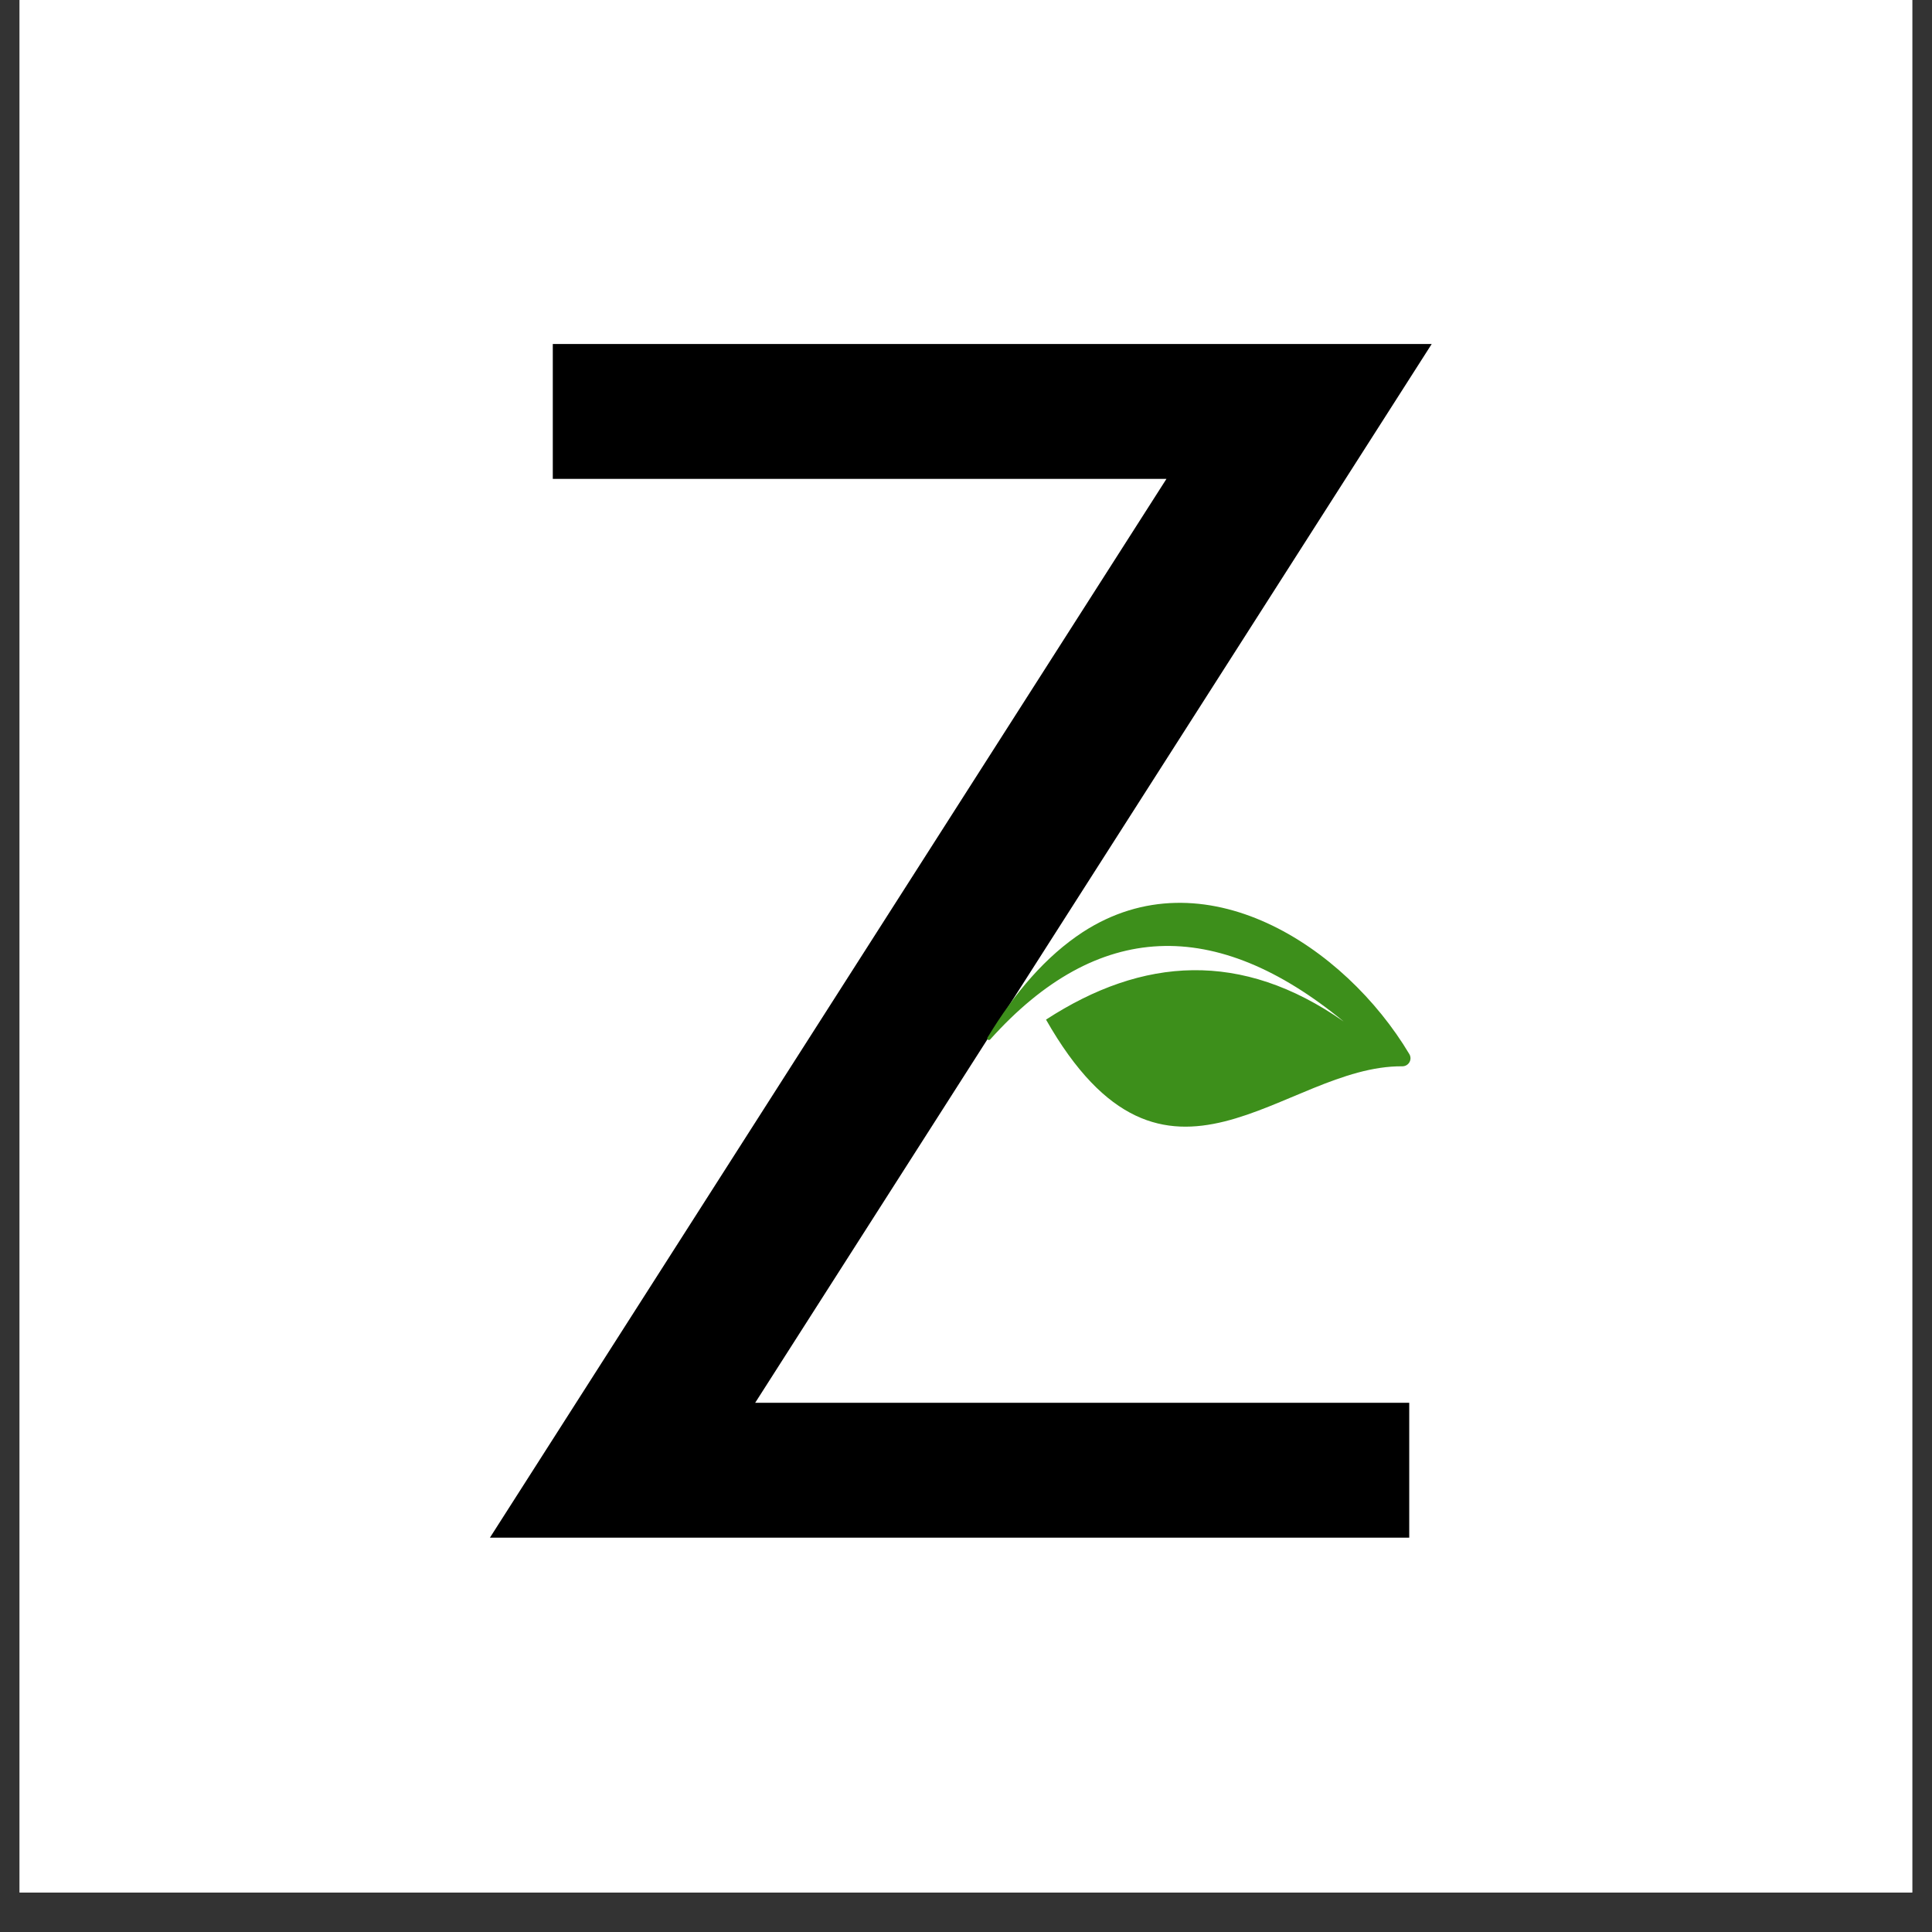 <svg version="1.2" preserveAspectRatio="xMidYMid meet" height="64" viewBox="0 0 48 48" zoomAndPan="magnify" width="64" xmlns:xlink="http://www.w3.org/1999/xlink" xmlns="http://www.w3.org/2000/svg"><rect x="0" y="0" width="48" height="48" fill="#333333" stroke="none"/><defs><clipPath id="5d58fbc699"><path d="M 0.488 0 L 47.508 0 L 47.508 47.02 L 0.488 47.02 Z M 0.488 0"></path></clipPath><clipPath id="b61fc4d10e"><path d="M 12.172 8 L 35.68 8 L 35.68 38.828 L 12.172 38.828 Z M 12.172 8"></path></clipPath><clipPath id="90883ea344"><path d="M 24.496 22.398 L 35.07 22.398 L 35.07 28 L 24.496 28 Z M 24.496 22.398"></path></clipPath><clipPath id="2f92b5ac28"><path d="M 30.598 31.895 L 23.805 26.363 L 29.035 19.945 L 35.824 25.477 Z M 30.598 31.895"></path></clipPath><clipPath id="b553289884"><path d="M 29.051 19.941 L 35.84 25.473 L 30.613 31.891 L 23.824 26.359 Z M 29.051 19.941"></path></clipPath></defs><g id="8b397e5ab2"><g clip-path="url(#5d58fbc699)" clip-rule="nonzero"><path d="M 0.488 0 L 47.512 0 L 47.512 47.02 L 0.488 47.02 Z M 0.488 0" style="stroke:none;fill-rule:nonzero;fill:#ffffff;fill-opacity:1;"></path><path d="M 0.488 0 L 47.512 0 L 47.512 47.02 L 0.488 47.02 Z M 0.488 0" style="stroke:none;fill-rule:nonzero;fill:#ffffff;fill-opacity:1;"></path></g><g clip-path="url(#b61fc4d10e)" clip-rule="nonzero"><path d="M 35.57 8.547 L 18.762 34.852 L 35.012 34.852 L 35.012 38.203 L 12.172 38.203 L 28.98 11.898 L 13.734 11.898 L 13.734 8.547 Z M 35.57 8.547" style="stroke:none;fill-rule:nonzero;fill:#000000;fill-opacity:1;"></path></g><g clip-path="url(#90883ea344)" clip-rule="nonzero"><g clip-path="url(#2f92b5ac28)" clip-rule="nonzero"><g clip-path="url(#b553289884)" clip-rule="nonzero"><path d="M 33.383 25.379 C 30.199 22.762 27.266 22.855 24.602 25.824 C 24.566 25.863 24.508 25.82 24.535 25.777 C 25.215 24.652 25.992 23.754 26.898 23.16 C 29.895 21.211 33.406 23.492 35.016 26.191 C 35.094 26.328 34.996 26.492 34.84 26.492 C 31.891 26.465 28.961 30.559 25.988 25.332 C 28.387 23.773 30.844 23.602 33.383 25.379" style="stroke:none;fill-rule:evenodd;fill:#3d8f1b;fill-opacity:1;"></path></g></g></g></g></svg>